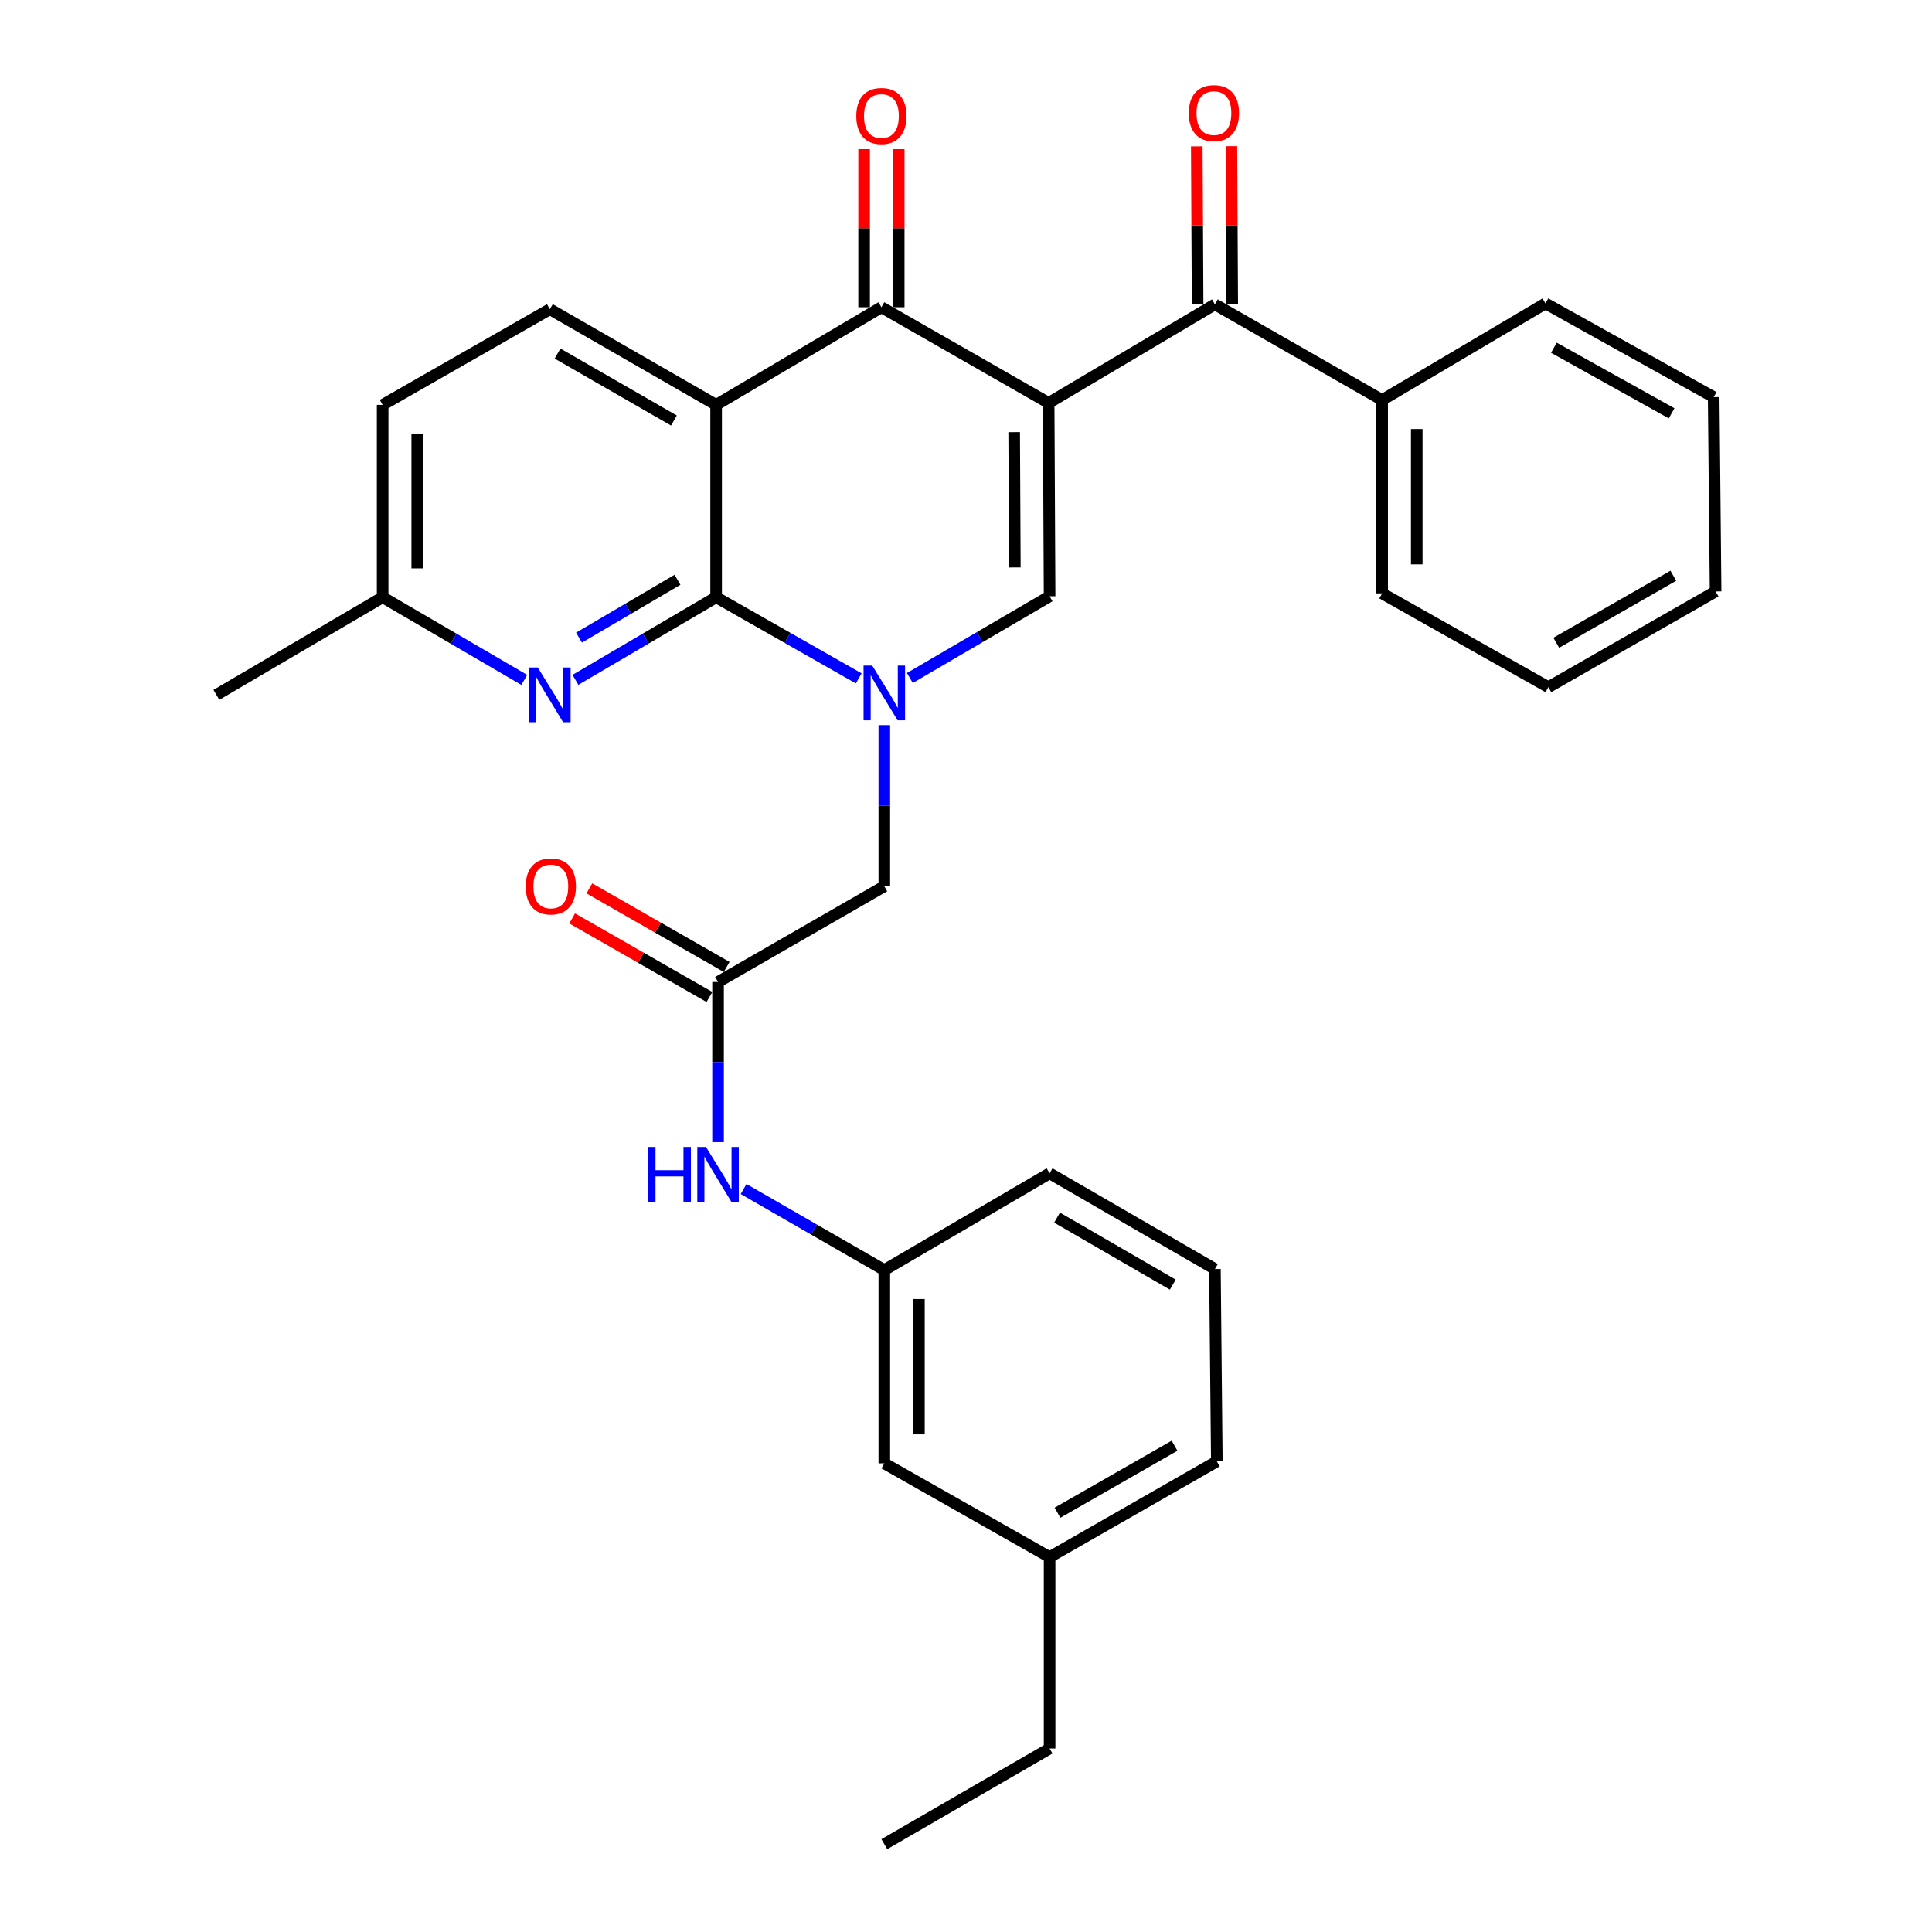 <?xml version='1.0' encoding='iso-8859-1'?>
<svg version='1.1' baseProfile='full'
              xmlns='http://www.w3.org/2000/svg'
                      xmlns:rdkit='http://www.rdkit.org/xml'
                      xmlns:xlink='http://www.w3.org/1999/xlink'
                  xml:space='preserve'
width='1000px' height='1000px' viewBox='0 0 1000 1000'>
<!-- END OF HEADER -->
<rect style='opacity:1.0;fill:#FFFFFF;stroke:none' width='1000' height='1000' x='0' y='0'> </rect>
<path class='bond-3' d='M 542.77,208.572 L 456.215,159.036' style='fill:none;fill-rule:evenodd;stroke:#000000;stroke-width:6px;stroke-linecap:butt;stroke-linejoin:miter;stroke-opacity:1' />
<path class='bond-4' d='M 542.77,208.572 L 543.267,308.63' style='fill:none;fill-rule:evenodd;stroke:#000000;stroke-width:6px;stroke-linecap:butt;stroke-linejoin:miter;stroke-opacity:1' />
<path class='bond-4' d='M 524.933,223.67 L 525.281,293.711' style='fill:none;fill-rule:evenodd;stroke:#000000;stroke-width:6px;stroke-linecap:butt;stroke-linejoin:miter;stroke-opacity:1' />
<path class='bond-5' d='M 542.77,208.572 L 628.837,157.543' style='fill:none;fill-rule:evenodd;stroke:#000000;stroke-width:6px;stroke-linecap:butt;stroke-linejoin:miter;stroke-opacity:1' />
<path class='bond-0' d='M 470.936,350.934 L 507.101,329.782' style='fill:none;fill-rule:evenodd;stroke:#0000FF;stroke-width:6px;stroke-linecap:butt;stroke-linejoin:miter;stroke-opacity:1' />
<path class='bond-0' d='M 507.101,329.782 L 543.267,308.63' style='fill:none;fill-rule:evenodd;stroke:#000000;stroke-width:6px;stroke-linecap:butt;stroke-linejoin:miter;stroke-opacity:1' />
<path class='bond-1' d='M 444.474,351.128 L 407.57,330.128' style='fill:none;fill-rule:evenodd;stroke:#0000FF;stroke-width:6px;stroke-linecap:butt;stroke-linejoin:miter;stroke-opacity:1' />
<path class='bond-1' d='M 407.57,330.128 L 370.666,309.128' style='fill:none;fill-rule:evenodd;stroke:#000000;stroke-width:6px;stroke-linecap:butt;stroke-linejoin:miter;stroke-opacity:1' />
<path class='bond-8' d='M 457.718,375.326 L 457.718,417.029' style='fill:none;fill-rule:evenodd;stroke:#0000FF;stroke-width:6px;stroke-linecap:butt;stroke-linejoin:miter;stroke-opacity:1' />
<path class='bond-8' d='M 457.718,417.029 L 457.718,458.733' style='fill:none;fill-rule:evenodd;stroke:#000000;stroke-width:6px;stroke-linecap:butt;stroke-linejoin:miter;stroke-opacity:1' />
<path class='bond-6' d='M 370.666,309.128 L 334.255,330.508' style='fill:none;fill-rule:evenodd;stroke:#000000;stroke-width:6px;stroke-linecap:butt;stroke-linejoin:miter;stroke-opacity:1' />
<path class='bond-6' d='M 334.255,330.508 L 297.844,351.888' style='fill:none;fill-rule:evenodd;stroke:#0000FF;stroke-width:6px;stroke-linecap:butt;stroke-linejoin:miter;stroke-opacity:1' />
<path class='bond-6' d='M 350.673,300.096 L 325.185,315.062' style='fill:none;fill-rule:evenodd;stroke:#000000;stroke-width:6px;stroke-linecap:butt;stroke-linejoin:miter;stroke-opacity:1' />
<path class='bond-6' d='M 325.185,315.062 L 299.697,330.028' style='fill:none;fill-rule:evenodd;stroke:#0000FF;stroke-width:6px;stroke-linecap:butt;stroke-linejoin:miter;stroke-opacity:1' />
<path class='bond-31' d='M 370.666,309.128 L 370.666,209.567' style='fill:none;fill-rule:evenodd;stroke:#000000;stroke-width:6px;stroke-linecap:butt;stroke-linejoin:miter;stroke-opacity:1' />
<path class='bond-2' d='M 370.666,209.567 L 456.215,159.036' style='fill:none;fill-rule:evenodd;stroke:#000000;stroke-width:6px;stroke-linecap:butt;stroke-linejoin:miter;stroke-opacity:1' />
<path class='bond-9' d='M 370.666,209.567 L 284.609,160.051' style='fill:none;fill-rule:evenodd;stroke:#000000;stroke-width:6px;stroke-linecap:butt;stroke-linejoin:miter;stroke-opacity:1' />
<path class='bond-9' d='M 348.824,217.665 L 288.584,183.004' style='fill:none;fill-rule:evenodd;stroke:#000000;stroke-width:6px;stroke-linecap:butt;stroke-linejoin:miter;stroke-opacity:1' />
<path class='bond-11' d='M 465.171,159.036 L 465.171,118.118' style='fill:none;fill-rule:evenodd;stroke:#000000;stroke-width:6px;stroke-linecap:butt;stroke-linejoin:miter;stroke-opacity:1' />
<path class='bond-11' d='M 465.171,118.118 L 465.171,77.2' style='fill:none;fill-rule:evenodd;stroke:#FF0000;stroke-width:6px;stroke-linecap:butt;stroke-linejoin:miter;stroke-opacity:1' />
<path class='bond-11' d='M 447.259,159.036 L 447.259,118.118' style='fill:none;fill-rule:evenodd;stroke:#000000;stroke-width:6px;stroke-linecap:butt;stroke-linejoin:miter;stroke-opacity:1' />
<path class='bond-11' d='M 447.259,118.118 L 447.259,77.2' style='fill:none;fill-rule:evenodd;stroke:#FF0000;stroke-width:6px;stroke-linecap:butt;stroke-linejoin:miter;stroke-opacity:1' />
<path class='bond-12' d='M 637.793,157.496 L 637.579,116.578' style='fill:none;fill-rule:evenodd;stroke:#000000;stroke-width:6px;stroke-linecap:butt;stroke-linejoin:miter;stroke-opacity:1' />
<path class='bond-12' d='M 637.579,116.578 L 637.365,75.66' style='fill:none;fill-rule:evenodd;stroke:#FF0000;stroke-width:6px;stroke-linecap:butt;stroke-linejoin:miter;stroke-opacity:1' />
<path class='bond-12' d='M 619.881,157.59 L 619.667,116.672' style='fill:none;fill-rule:evenodd;stroke:#000000;stroke-width:6px;stroke-linecap:butt;stroke-linejoin:miter;stroke-opacity:1' />
<path class='bond-12' d='M 619.667,116.672 L 619.453,75.754' style='fill:none;fill-rule:evenodd;stroke:#FF0000;stroke-width:6px;stroke-linecap:butt;stroke-linejoin:miter;stroke-opacity:1' />
<path class='bond-13' d='M 628.837,157.543 L 715.391,207.06' style='fill:none;fill-rule:evenodd;stroke:#000000;stroke-width:6px;stroke-linecap:butt;stroke-linejoin:miter;stroke-opacity:1' />
<path class='bond-16' d='M 271.363,351.927 L 234.709,330.527' style='fill:none;fill-rule:evenodd;stroke:#0000FF;stroke-width:6px;stroke-linecap:butt;stroke-linejoin:miter;stroke-opacity:1' />
<path class='bond-16' d='M 234.709,330.527 L 198.054,309.128' style='fill:none;fill-rule:evenodd;stroke:#000000;stroke-width:6px;stroke-linecap:butt;stroke-linejoin:miter;stroke-opacity:1' />
<path class='bond-7' d='M 371.661,508.259 L 457.718,458.733' style='fill:none;fill-rule:evenodd;stroke:#000000;stroke-width:6px;stroke-linecap:butt;stroke-linejoin:miter;stroke-opacity:1' />
<path class='bond-10' d='M 371.661,508.259 L 371.661,549.72' style='fill:none;fill-rule:evenodd;stroke:#000000;stroke-width:6px;stroke-linecap:butt;stroke-linejoin:miter;stroke-opacity:1' />
<path class='bond-10' d='M 371.661,549.72 L 371.661,591.18' style='fill:none;fill-rule:evenodd;stroke:#0000FF;stroke-width:6px;stroke-linecap:butt;stroke-linejoin:miter;stroke-opacity:1' />
<path class='bond-14' d='M 376.109,500.486 L 340.578,480.155' style='fill:none;fill-rule:evenodd;stroke:#000000;stroke-width:6px;stroke-linecap:butt;stroke-linejoin:miter;stroke-opacity:1' />
<path class='bond-14' d='M 340.578,480.155 L 305.047,459.824' style='fill:none;fill-rule:evenodd;stroke:#FF0000;stroke-width:6px;stroke-linecap:butt;stroke-linejoin:miter;stroke-opacity:1' />
<path class='bond-14' d='M 367.213,516.033 L 331.682,495.702' style='fill:none;fill-rule:evenodd;stroke:#000000;stroke-width:6px;stroke-linecap:butt;stroke-linejoin:miter;stroke-opacity:1' />
<path class='bond-14' d='M 331.682,495.702 L 296.151,475.371' style='fill:none;fill-rule:evenodd;stroke:#FF0000;stroke-width:6px;stroke-linecap:butt;stroke-linejoin:miter;stroke-opacity:1' />
<path class='bond-17' d='M 284.609,160.051 L 198.054,209.567' style='fill:none;fill-rule:evenodd;stroke:#000000;stroke-width:6px;stroke-linecap:butt;stroke-linejoin:miter;stroke-opacity:1' />
<path class='bond-15' d='M 384.883,615.441 L 421.301,636.404' style='fill:none;fill-rule:evenodd;stroke:#0000FF;stroke-width:6px;stroke-linecap:butt;stroke-linejoin:miter;stroke-opacity:1' />
<path class='bond-15' d='M 421.301,636.404 L 457.718,657.366' style='fill:none;fill-rule:evenodd;stroke:#000000;stroke-width:6px;stroke-linecap:butt;stroke-linejoin:miter;stroke-opacity:1' />
<path class='bond-22' d='M 715.391,207.06 L 715.391,307.128' style='fill:none;fill-rule:evenodd;stroke:#000000;stroke-width:6px;stroke-linecap:butt;stroke-linejoin:miter;stroke-opacity:1' />
<path class='bond-22' d='M 733.303,222.07 L 733.303,292.118' style='fill:none;fill-rule:evenodd;stroke:#000000;stroke-width:6px;stroke-linecap:butt;stroke-linejoin:miter;stroke-opacity:1' />
<path class='bond-23' d='M 715.391,207.06 L 799.936,157.056' style='fill:none;fill-rule:evenodd;stroke:#000000;stroke-width:6px;stroke-linecap:butt;stroke-linejoin:miter;stroke-opacity:1' />
<path class='bond-18' d='M 457.718,657.366 L 457.718,757.424' style='fill:none;fill-rule:evenodd;stroke:#000000;stroke-width:6px;stroke-linecap:butt;stroke-linejoin:miter;stroke-opacity:1' />
<path class='bond-18' d='M 475.63,672.375 L 475.63,742.416' style='fill:none;fill-rule:evenodd;stroke:#000000;stroke-width:6px;stroke-linecap:butt;stroke-linejoin:miter;stroke-opacity:1' />
<path class='bond-21' d='M 457.718,657.366 L 543.267,607.312' style='fill:none;fill-rule:evenodd;stroke:#000000;stroke-width:6px;stroke-linecap:butt;stroke-linejoin:miter;stroke-opacity:1' />
<path class='bond-25' d='M 198.054,309.128 L 112.007,359.66' style='fill:none;fill-rule:evenodd;stroke:#000000;stroke-width:6px;stroke-linecap:butt;stroke-linejoin:miter;stroke-opacity:1' />
<path class='bond-32' d='M 198.054,309.128 L 198.054,209.567' style='fill:none;fill-rule:evenodd;stroke:#000000;stroke-width:6px;stroke-linecap:butt;stroke-linejoin:miter;stroke-opacity:1' />
<path class='bond-32' d='M 215.966,294.194 L 215.966,224.501' style='fill:none;fill-rule:evenodd;stroke:#000000;stroke-width:6px;stroke-linecap:butt;stroke-linejoin:miter;stroke-opacity:1' />
<path class='bond-19' d='M 457.718,757.424 L 543.267,805.956' style='fill:none;fill-rule:evenodd;stroke:#000000;stroke-width:6px;stroke-linecap:butt;stroke-linejoin:miter;stroke-opacity:1' />
<path class='bond-26' d='M 543.267,805.956 L 543.267,905.029' style='fill:none;fill-rule:evenodd;stroke:#000000;stroke-width:6px;stroke-linecap:butt;stroke-linejoin:miter;stroke-opacity:1' />
<path class='bond-34' d='M 543.267,805.956 L 629.822,756.419' style='fill:none;fill-rule:evenodd;stroke:#000000;stroke-width:6px;stroke-linecap:butt;stroke-linejoin:miter;stroke-opacity:1' />
<path class='bond-34' d='M 547.353,782.979 L 607.941,748.304' style='fill:none;fill-rule:evenodd;stroke:#000000;stroke-width:6px;stroke-linecap:butt;stroke-linejoin:miter;stroke-opacity:1' />
<path class='bond-20' d='M 628.837,656.849 L 543.267,607.312' style='fill:none;fill-rule:evenodd;stroke:#000000;stroke-width:6px;stroke-linecap:butt;stroke-linejoin:miter;stroke-opacity:1' />
<path class='bond-20' d='M 607.027,664.92 L 547.129,630.245' style='fill:none;fill-rule:evenodd;stroke:#000000;stroke-width:6px;stroke-linecap:butt;stroke-linejoin:miter;stroke-opacity:1' />
<path class='bond-24' d='M 628.837,656.849 L 629.822,756.419' style='fill:none;fill-rule:evenodd;stroke:#000000;stroke-width:6px;stroke-linecap:butt;stroke-linejoin:miter;stroke-opacity:1' />
<path class='bond-28' d='M 715.391,307.128 L 801.428,355.669' style='fill:none;fill-rule:evenodd;stroke:#000000;stroke-width:6px;stroke-linecap:butt;stroke-linejoin:miter;stroke-opacity:1' />
<path class='bond-29' d='M 799.936,157.056 L 886.998,205.567' style='fill:none;fill-rule:evenodd;stroke:#000000;stroke-width:6px;stroke-linecap:butt;stroke-linejoin:miter;stroke-opacity:1' />
<path class='bond-29' d='M 804.276,179.979 L 865.22,213.937' style='fill:none;fill-rule:evenodd;stroke:#000000;stroke-width:6px;stroke-linecap:butt;stroke-linejoin:miter;stroke-opacity:1' />
<path class='bond-27' d='M 543.267,905.029 L 457.718,954.545' style='fill:none;fill-rule:evenodd;stroke:#000000;stroke-width:6px;stroke-linecap:butt;stroke-linejoin:miter;stroke-opacity:1' />
<path class='bond-33' d='M 801.428,355.669 L 887.993,306.133' style='fill:none;fill-rule:evenodd;stroke:#000000;stroke-width:6px;stroke-linecap:butt;stroke-linejoin:miter;stroke-opacity:1' />
<path class='bond-33' d='M 805.517,332.692 L 866.112,298.017' style='fill:none;fill-rule:evenodd;stroke:#000000;stroke-width:6px;stroke-linecap:butt;stroke-linejoin:miter;stroke-opacity:1' />
<path class='bond-30' d='M 886.998,205.567 L 887.993,306.133' style='fill:none;fill-rule:evenodd;stroke:#000000;stroke-width:6px;stroke-linecap:butt;stroke-linejoin:miter;stroke-opacity:1' />
<path  class='atom-1' d='M 451.458 344.504
L 460.738 359.504
Q 461.658 360.984, 463.138 363.664
Q 464.618 366.344, 464.698 366.504
L 464.698 344.504
L 468.458 344.504
L 468.458 372.824
L 464.578 372.824
L 454.618 356.424
Q 453.458 354.504, 452.218 352.304
Q 451.018 350.104, 450.658 349.424
L 450.658 372.824
L 446.978 372.824
L 446.978 344.504
L 451.458 344.504
' fill='#0000FF'/>
<path  class='atom-7' d='M 278.349 345.5
L 287.629 360.5
Q 288.549 361.98, 290.029 364.66
Q 291.509 367.34, 291.589 367.5
L 291.589 345.5
L 295.349 345.5
L 295.349 373.82
L 291.469 373.82
L 281.509 357.42
Q 280.349 355.5, 279.109 353.3
Q 277.909 351.1, 277.549 350.42
L 277.549 373.82
L 273.869 373.82
L 273.869 345.5
L 278.349 345.5
' fill='#0000FF'/>
<path  class='atom-11' d='M 335.441 593.67
L 339.281 593.67
L 339.281 605.71
L 353.761 605.71
L 353.761 593.67
L 357.601 593.67
L 357.601 621.99
L 353.761 621.99
L 353.761 608.91
L 339.281 608.91
L 339.281 621.99
L 335.441 621.99
L 335.441 593.67
' fill='#0000FF'/>
<path  class='atom-11' d='M 365.401 593.67
L 374.681 608.67
Q 375.601 610.15, 377.081 612.83
Q 378.561 615.51, 378.641 615.67
L 378.641 593.67
L 382.401 593.67
L 382.401 621.99
L 378.521 621.99
L 368.561 605.59
Q 367.401 603.67, 366.161 601.47
Q 364.961 599.27, 364.601 598.59
L 364.601 621.99
L 360.921 621.99
L 360.921 593.67
L 365.401 593.67
' fill='#0000FF'/>
<path  class='atom-12' d='M 443.215 60.043
Q 443.215 53.243, 446.575 49.443
Q 449.935 45.643, 456.215 45.643
Q 462.495 45.643, 465.855 49.443
Q 469.215 53.243, 469.215 60.043
Q 469.215 66.923, 465.815 70.843
Q 462.415 74.723, 456.215 74.723
Q 449.975 74.723, 446.575 70.843
Q 443.215 66.963, 443.215 60.043
M 456.215 71.523
Q 460.535 71.523, 462.855 68.643
Q 465.215 65.723, 465.215 60.043
Q 465.215 54.483, 462.855 51.683
Q 460.535 48.843, 456.215 48.843
Q 451.895 48.843, 449.535 51.643
Q 447.215 54.443, 447.215 60.043
Q 447.215 65.763, 449.535 68.643
Q 451.895 71.523, 456.215 71.523
' fill='#FF0000'/>
<path  class='atom-13' d='M 615.319 58.55
Q 615.319 51.75, 618.679 47.95
Q 622.039 44.15, 628.319 44.15
Q 634.599 44.15, 637.959 47.95
Q 641.319 51.75, 641.319 58.55
Q 641.319 65.43, 637.919 69.35
Q 634.519 73.23, 628.319 73.23
Q 622.079 73.23, 618.679 69.35
Q 615.319 65.47, 615.319 58.55
M 628.319 70.03
Q 632.639 70.03, 634.959 67.15
Q 637.319 64.23, 637.319 58.55
Q 637.319 52.99, 634.959 50.19
Q 632.639 47.35, 628.319 47.35
Q 623.999 47.35, 621.639 50.15
Q 619.319 52.95, 619.319 58.55
Q 619.319 64.27, 621.639 67.15
Q 623.999 70.03, 628.319 70.03
' fill='#FF0000'/>
<path  class='atom-15' d='M 272.106 458.813
Q 272.106 452.013, 275.466 448.213
Q 278.826 444.413, 285.106 444.413
Q 291.386 444.413, 294.746 448.213
Q 298.106 452.013, 298.106 458.813
Q 298.106 465.693, 294.706 469.613
Q 291.306 473.493, 285.106 473.493
Q 278.866 473.493, 275.466 469.613
Q 272.106 465.733, 272.106 458.813
M 285.106 470.293
Q 289.426 470.293, 291.746 467.413
Q 294.106 464.493, 294.106 458.813
Q 294.106 453.253, 291.746 450.453
Q 289.426 447.613, 285.106 447.613
Q 280.786 447.613, 278.426 450.413
Q 276.106 453.213, 276.106 458.813
Q 276.106 464.533, 278.426 467.413
Q 280.786 470.293, 285.106 470.293
' fill='#FF0000'/>
</svg>
